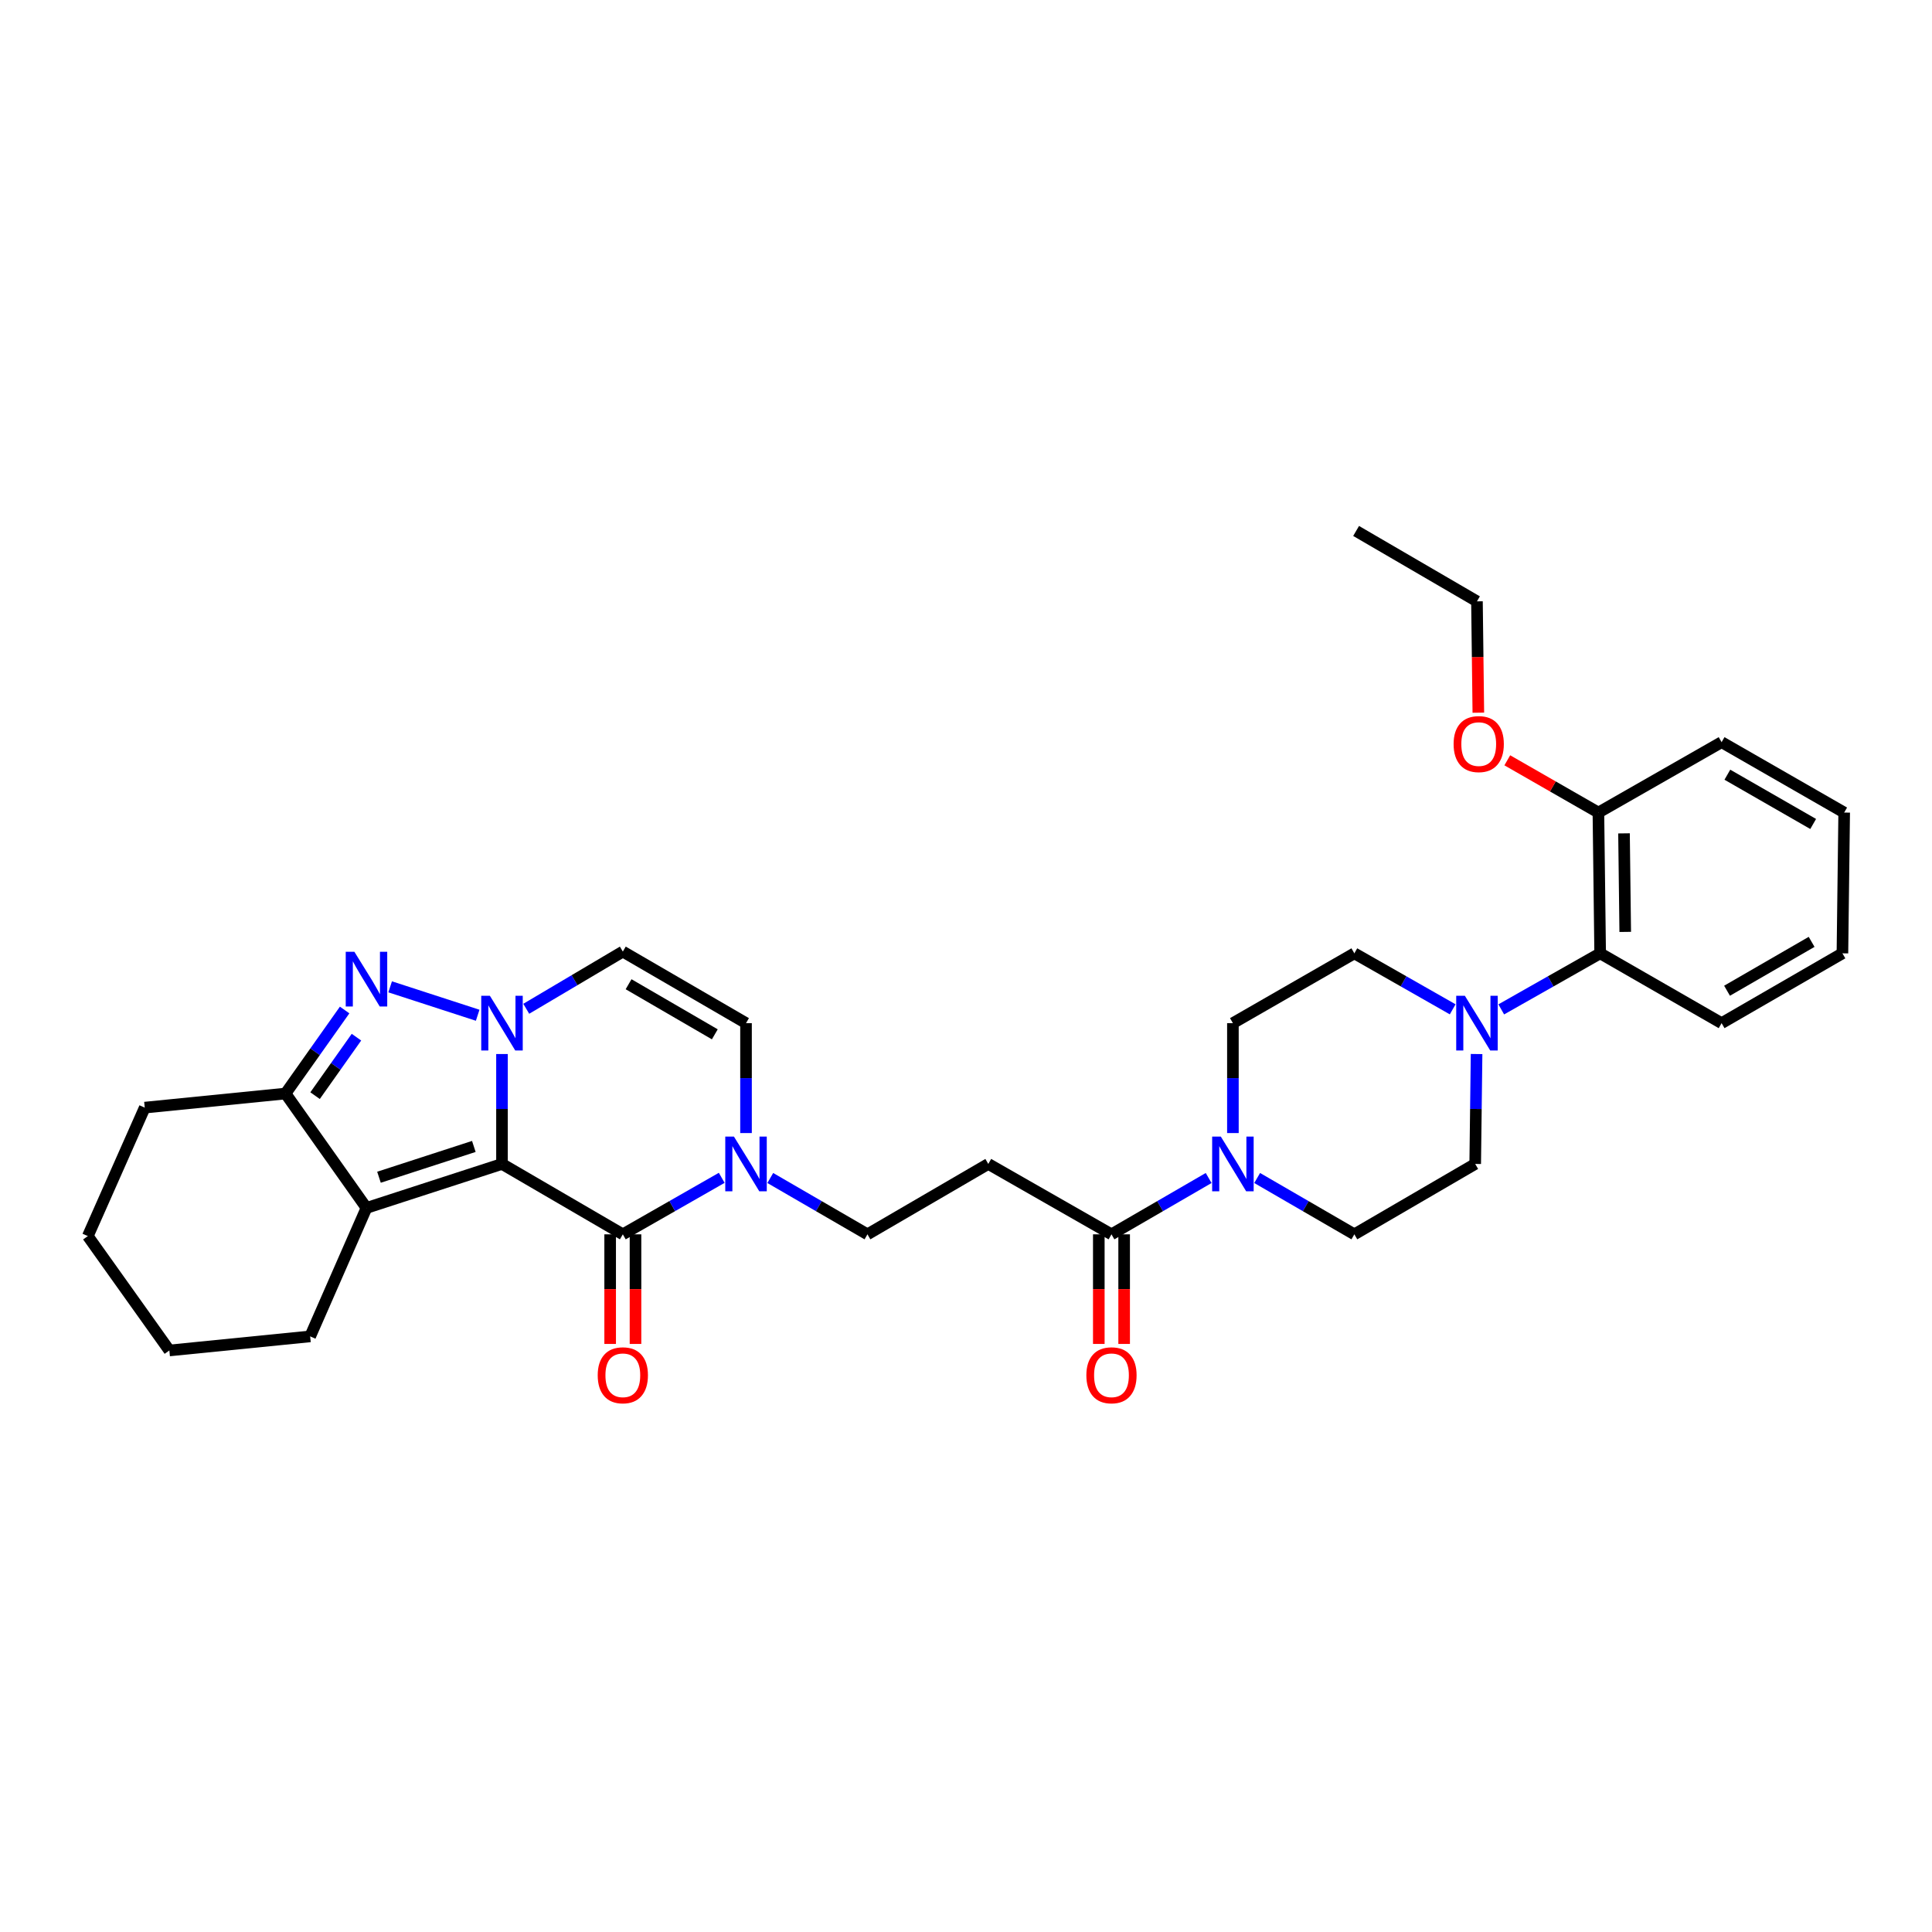 <?xml version='1.0' encoding='iso-8859-1'?>
<svg version='1.1' baseProfile='full'
              xmlns='http://www.w3.org/2000/svg'
                      xmlns:rdkit='http://www.rdkit.org/xml'
                      xmlns:xlink='http://www.w3.org/1999/xlink'
                  xml:space='preserve'
width='1000px' height='1000px' viewBox='0 0 1000 1000'>
<!-- END OF HEADER -->
<rect style='opacity:1.0;fill:#FFFFFF;stroke:none' width='1000' height='1000' x='0' y='0'> </rect>
<path class='bond-0' d='M 259.829,602.453 L 259.829,574.008' style='fill:none;fill-rule:evenodd;stroke:#000000;stroke-width:6px;stroke-linecap:butt;stroke-linejoin:miter;stroke-opacity:1' />
<path class='bond-0' d='M 259.829,574.008 L 259.829,545.563' style='fill:none;fill-rule:evenodd;stroke:#0000FF;stroke-width:6px;stroke-linecap:butt;stroke-linejoin:miter;stroke-opacity:1' />
<path class='bond-2' d='M 259.829,602.453 L 189.69,625.225' style='fill:none;fill-rule:evenodd;stroke:#000000;stroke-width:6px;stroke-linecap:butt;stroke-linejoin:miter;stroke-opacity:1' />
<path class='bond-2' d='M 245.257,593.393 L 196.16,609.334' style='fill:none;fill-rule:evenodd;stroke:#000000;stroke-width:6px;stroke-linecap:butt;stroke-linejoin:miter;stroke-opacity:1' />
<path class='bond-3' d='M 259.829,602.453 L 322.375,638.889' style='fill:none;fill-rule:evenodd;stroke:#000000;stroke-width:6px;stroke-linecap:butt;stroke-linejoin:miter;stroke-opacity:1' />
<path class='bond-1' d='M 247.245,525.494 L 201.943,510.781' style='fill:none;fill-rule:evenodd;stroke:#0000FF;stroke-width:6px;stroke-linecap:butt;stroke-linejoin:miter;stroke-opacity:1' />
<path class='bond-6' d='M 272.386,522.144 L 297.381,507.342' style='fill:none;fill-rule:evenodd;stroke:#0000FF;stroke-width:6px;stroke-linecap:butt;stroke-linejoin:miter;stroke-opacity:1' />
<path class='bond-6' d='M 297.381,507.342 L 322.375,492.54' style='fill:none;fill-rule:evenodd;stroke:#000000;stroke-width:6px;stroke-linecap:butt;stroke-linejoin:miter;stroke-opacity:1' />
<path class='bond-32' d='M 178.385,522.775 L 163.083,544.396' style='fill:none;fill-rule:evenodd;stroke:#0000FF;stroke-width:6px;stroke-linecap:butt;stroke-linejoin:miter;stroke-opacity:1' />
<path class='bond-32' d='M 163.083,544.396 L 147.781,566.017' style='fill:none;fill-rule:evenodd;stroke:#000000;stroke-width:6px;stroke-linecap:butt;stroke-linejoin:miter;stroke-opacity:1' />
<path class='bond-32' d='M 184.501,536.839 L 173.79,551.974' style='fill:none;fill-rule:evenodd;stroke:#0000FF;stroke-width:6px;stroke-linecap:butt;stroke-linejoin:miter;stroke-opacity:1' />
<path class='bond-32' d='M 173.79,551.974 L 163.079,567.108' style='fill:none;fill-rule:evenodd;stroke:#000000;stroke-width:6px;stroke-linecap:butt;stroke-linejoin:miter;stroke-opacity:1' />
<path class='bond-4' d='M 189.69,625.225 L 147.781,566.017' style='fill:none;fill-rule:evenodd;stroke:#000000;stroke-width:6px;stroke-linecap:butt;stroke-linejoin:miter;stroke-opacity:1' />
<path class='bond-21' d='M 189.69,625.225 L 160.541,691.714' style='fill:none;fill-rule:evenodd;stroke:#000000;stroke-width:6px;stroke-linecap:butt;stroke-linejoin:miter;stroke-opacity:1' />
<path class='bond-5' d='M 322.375,638.889 L 347.968,624.264' style='fill:none;fill-rule:evenodd;stroke:#000000;stroke-width:6px;stroke-linecap:butt;stroke-linejoin:miter;stroke-opacity:1' />
<path class='bond-5' d='M 347.968,624.264 L 373.562,609.639' style='fill:none;fill-rule:evenodd;stroke:#0000FF;stroke-width:6px;stroke-linecap:butt;stroke-linejoin:miter;stroke-opacity:1' />
<path class='bond-14' d='M 315.816,638.889 L 315.816,667.254' style='fill:none;fill-rule:evenodd;stroke:#000000;stroke-width:6px;stroke-linecap:butt;stroke-linejoin:miter;stroke-opacity:1' />
<path class='bond-14' d='M 315.816,667.254 L 315.816,695.619' style='fill:none;fill-rule:evenodd;stroke:#FF0000;stroke-width:6px;stroke-linecap:butt;stroke-linejoin:miter;stroke-opacity:1' />
<path class='bond-14' d='M 328.933,638.889 L 328.933,667.254' style='fill:none;fill-rule:evenodd;stroke:#000000;stroke-width:6px;stroke-linecap:butt;stroke-linejoin:miter;stroke-opacity:1' />
<path class='bond-14' d='M 328.933,667.254 L 328.933,695.619' style='fill:none;fill-rule:evenodd;stroke:#FF0000;stroke-width:6px;stroke-linecap:butt;stroke-linejoin:miter;stroke-opacity:1' />
<path class='bond-22' d='M 147.781,566.017 L 74.917,573.304' style='fill:none;fill-rule:evenodd;stroke:#000000;stroke-width:6px;stroke-linecap:butt;stroke-linejoin:miter;stroke-opacity:1' />
<path class='bond-10' d='M 386.138,586.471 L 386.138,558.026' style='fill:none;fill-rule:evenodd;stroke:#0000FF;stroke-width:6px;stroke-linecap:butt;stroke-linejoin:miter;stroke-opacity:1' />
<path class='bond-10' d='M 386.138,558.026 L 386.138,529.581' style='fill:none;fill-rule:evenodd;stroke:#000000;stroke-width:6px;stroke-linecap:butt;stroke-linejoin:miter;stroke-opacity:1' />
<path class='bond-13' d='M 398.694,609.732 L 423.842,624.31' style='fill:none;fill-rule:evenodd;stroke:#0000FF;stroke-width:6px;stroke-linecap:butt;stroke-linejoin:miter;stroke-opacity:1' />
<path class='bond-13' d='M 423.842,624.31 L 448.99,638.889' style='fill:none;fill-rule:evenodd;stroke:#000000;stroke-width:6px;stroke-linecap:butt;stroke-linejoin:miter;stroke-opacity:1' />
<path class='bond-33' d='M 322.375,492.54 L 386.138,529.581' style='fill:none;fill-rule:evenodd;stroke:#000000;stroke-width:6px;stroke-linecap:butt;stroke-linejoin:miter;stroke-opacity:1' />
<path class='bond-33' d='M 325.351,509.438 L 369.985,535.367' style='fill:none;fill-rule:evenodd;stroke:#000000;stroke-width:6px;stroke-linecap:butt;stroke-linejoin:miter;stroke-opacity:1' />
<path class='bond-7' d='M 625.594,609.732 L 600.446,624.31' style='fill:none;fill-rule:evenodd;stroke:#0000FF;stroke-width:6px;stroke-linecap:butt;stroke-linejoin:miter;stroke-opacity:1' />
<path class='bond-7' d='M 600.446,624.31 L 575.298,638.889' style='fill:none;fill-rule:evenodd;stroke:#000000;stroke-width:6px;stroke-linecap:butt;stroke-linejoin:miter;stroke-opacity:1' />
<path class='bond-15' d='M 638.15,586.471 L 638.15,558.026' style='fill:none;fill-rule:evenodd;stroke:#0000FF;stroke-width:6px;stroke-linecap:butt;stroke-linejoin:miter;stroke-opacity:1' />
<path class='bond-15' d='M 638.15,558.026 L 638.15,529.581' style='fill:none;fill-rule:evenodd;stroke:#000000;stroke-width:6px;stroke-linecap:butt;stroke-linejoin:miter;stroke-opacity:1' />
<path class='bond-16' d='M 650.707,609.731 L 675.858,624.31' style='fill:none;fill-rule:evenodd;stroke:#0000FF;stroke-width:6px;stroke-linecap:butt;stroke-linejoin:miter;stroke-opacity:1' />
<path class='bond-16' d='M 675.858,624.31 L 701.01,638.889' style='fill:none;fill-rule:evenodd;stroke:#000000;stroke-width:6px;stroke-linecap:butt;stroke-linejoin:miter;stroke-opacity:1' />
<path class='bond-8' d='M 764.274,545.563 L 763.918,574.008' style='fill:none;fill-rule:evenodd;stroke:#0000FF;stroke-width:6px;stroke-linecap:butt;stroke-linejoin:miter;stroke-opacity:1' />
<path class='bond-8' d='M 763.918,574.008 L 763.563,602.453' style='fill:none;fill-rule:evenodd;stroke:#000000;stroke-width:6px;stroke-linecap:butt;stroke-linejoin:miter;stroke-opacity:1' />
<path class='bond-12' d='M 777.046,522.456 L 802.641,507.95' style='fill:none;fill-rule:evenodd;stroke:#0000FF;stroke-width:6px;stroke-linecap:butt;stroke-linejoin:miter;stroke-opacity:1' />
<path class='bond-12' d='M 802.641,507.95 L 828.237,493.444' style='fill:none;fill-rule:evenodd;stroke:#000000;stroke-width:6px;stroke-linecap:butt;stroke-linejoin:miter;stroke-opacity:1' />
<path class='bond-35' d='M 751.908,522.426 L 726.459,507.935' style='fill:none;fill-rule:evenodd;stroke:#0000FF;stroke-width:6px;stroke-linecap:butt;stroke-linejoin:miter;stroke-opacity:1' />
<path class='bond-35' d='M 726.459,507.935 L 701.01,493.444' style='fill:none;fill-rule:evenodd;stroke:#000000;stroke-width:6px;stroke-linecap:butt;stroke-linejoin:miter;stroke-opacity:1' />
<path class='bond-9' d='M 575.298,638.889 L 511.536,602.453' style='fill:none;fill-rule:evenodd;stroke:#000000;stroke-width:6px;stroke-linecap:butt;stroke-linejoin:miter;stroke-opacity:1' />
<path class='bond-19' d='M 568.74,638.889 L 568.74,667.254' style='fill:none;fill-rule:evenodd;stroke:#000000;stroke-width:6px;stroke-linecap:butt;stroke-linejoin:miter;stroke-opacity:1' />
<path class='bond-19' d='M 568.74,667.254 L 568.74,695.619' style='fill:none;fill-rule:evenodd;stroke:#FF0000;stroke-width:6px;stroke-linecap:butt;stroke-linejoin:miter;stroke-opacity:1' />
<path class='bond-19' d='M 581.857,638.889 L 581.857,667.254' style='fill:none;fill-rule:evenodd;stroke:#000000;stroke-width:6px;stroke-linecap:butt;stroke-linejoin:miter;stroke-opacity:1' />
<path class='bond-19' d='M 581.857,667.254 L 581.857,695.619' style='fill:none;fill-rule:evenodd;stroke:#FF0000;stroke-width:6px;stroke-linecap:butt;stroke-linejoin:miter;stroke-opacity:1' />
<path class='bond-11' d='M 511.536,602.453 L 448.99,638.889' style='fill:none;fill-rule:evenodd;stroke:#000000;stroke-width:6px;stroke-linecap:butt;stroke-linejoin:miter;stroke-opacity:1' />
<path class='bond-20' d='M 828.237,493.444 L 827.333,420.579' style='fill:none;fill-rule:evenodd;stroke:#000000;stroke-width:6px;stroke-linecap:butt;stroke-linejoin:miter;stroke-opacity:1' />
<path class='bond-20' d='M 841.217,482.352 L 840.585,431.346' style='fill:none;fill-rule:evenodd;stroke:#000000;stroke-width:6px;stroke-linecap:butt;stroke-linejoin:miter;stroke-opacity:1' />
<path class='bond-24' d='M 828.237,493.444 L 891.096,529.581' style='fill:none;fill-rule:evenodd;stroke:#000000;stroke-width:6px;stroke-linecap:butt;stroke-linejoin:miter;stroke-opacity:1' />
<path class='bond-17' d='M 638.15,529.581 L 701.01,493.444' style='fill:none;fill-rule:evenodd;stroke:#000000;stroke-width:6px;stroke-linecap:butt;stroke-linejoin:miter;stroke-opacity:1' />
<path class='bond-18' d='M 701.01,638.889 L 763.563,602.453' style='fill:none;fill-rule:evenodd;stroke:#000000;stroke-width:6px;stroke-linecap:butt;stroke-linejoin:miter;stroke-opacity:1' />
<path class='bond-23' d='M 827.333,420.579 L 803.752,407.056' style='fill:none;fill-rule:evenodd;stroke:#000000;stroke-width:6px;stroke-linecap:butt;stroke-linejoin:miter;stroke-opacity:1' />
<path class='bond-23' d='M 803.752,407.056 L 780.17,393.533' style='fill:none;fill-rule:evenodd;stroke:#FF0000;stroke-width:6px;stroke-linecap:butt;stroke-linejoin:miter;stroke-opacity:1' />
<path class='bond-25' d='M 827.333,420.579 L 891.096,384.143' style='fill:none;fill-rule:evenodd;stroke:#000000;stroke-width:6px;stroke-linecap:butt;stroke-linejoin:miter;stroke-opacity:1' />
<path class='bond-27' d='M 160.541,691.714 L 87.655,699.001' style='fill:none;fill-rule:evenodd;stroke:#000000;stroke-width:6px;stroke-linecap:butt;stroke-linejoin:miter;stroke-opacity:1' />
<path class='bond-34' d='M 74.917,573.304 L 45.455,639.8' style='fill:none;fill-rule:evenodd;stroke:#000000;stroke-width:6px;stroke-linecap:butt;stroke-linejoin:miter;stroke-opacity:1' />
<path class='bond-26' d='M 765.185,368.889 L 764.829,340.073' style='fill:none;fill-rule:evenodd;stroke:#FF0000;stroke-width:6px;stroke-linecap:butt;stroke-linejoin:miter;stroke-opacity:1' />
<path class='bond-26' d='M 764.829,340.073 L 764.474,311.257' style='fill:none;fill-rule:evenodd;stroke:#000000;stroke-width:6px;stroke-linecap:butt;stroke-linejoin:miter;stroke-opacity:1' />
<path class='bond-30' d='M 891.096,529.581 L 953.635,493.444' style='fill:none;fill-rule:evenodd;stroke:#000000;stroke-width:6px;stroke-linecap:butt;stroke-linejoin:miter;stroke-opacity:1' />
<path class='bond-30' d='M 893.914,512.803 L 937.691,487.507' style='fill:none;fill-rule:evenodd;stroke:#000000;stroke-width:6px;stroke-linecap:butt;stroke-linejoin:miter;stroke-opacity:1' />
<path class='bond-36' d='M 891.096,384.143 L 954.545,420.579' style='fill:none;fill-rule:evenodd;stroke:#000000;stroke-width:6px;stroke-linecap:butt;stroke-linejoin:miter;stroke-opacity:1' />
<path class='bond-36' d='M 894.081,400.984 L 938.496,426.489' style='fill:none;fill-rule:evenodd;stroke:#000000;stroke-width:6px;stroke-linecap:butt;stroke-linejoin:miter;stroke-opacity:1' />
<path class='bond-29' d='M 764.474,311.257 L 701.921,274.821' style='fill:none;fill-rule:evenodd;stroke:#000000;stroke-width:6px;stroke-linecap:butt;stroke-linejoin:miter;stroke-opacity:1' />
<path class='bond-28' d='M 87.655,699.001 L 45.455,639.8' style='fill:none;fill-rule:evenodd;stroke:#000000;stroke-width:6px;stroke-linecap:butt;stroke-linejoin:miter;stroke-opacity:1' />
<path class='bond-31' d='M 953.635,493.444 L 954.545,420.579' style='fill:none;fill-rule:evenodd;stroke:#000000;stroke-width:6px;stroke-linecap:butt;stroke-linejoin:miter;stroke-opacity:1' />
<path  class='atom-1' d='M 253.569 515.421
L 262.849 530.421
Q 263.769 531.901, 265.249 534.581
Q 266.729 537.261, 266.809 537.421
L 266.809 515.421
L 270.569 515.421
L 270.569 543.741
L 266.689 543.741
L 256.729 527.341
Q 255.569 525.421, 254.329 523.221
Q 253.129 521.021, 252.769 520.341
L 252.769 543.741
L 249.089 543.741
L 249.089 515.421
L 253.569 515.421
' fill='#0000FF'/>
<path  class='atom-2' d='M 183.43 492.641
L 192.71 507.641
Q 193.63 509.121, 195.11 511.801
Q 196.59 514.481, 196.67 514.641
L 196.67 492.641
L 200.43 492.641
L 200.43 520.961
L 196.55 520.961
L 186.59 504.561
Q 185.43 502.641, 184.19 500.441
Q 182.99 498.241, 182.63 497.561
L 182.63 520.961
L 178.95 520.961
L 178.95 492.641
L 183.43 492.641
' fill='#0000FF'/>
<path  class='atom-6' d='M 379.878 588.293
L 389.158 603.293
Q 390.078 604.773, 391.558 607.453
Q 393.038 610.133, 393.118 610.293
L 393.118 588.293
L 396.878 588.293
L 396.878 616.613
L 392.998 616.613
L 383.038 600.213
Q 381.878 598.293, 380.638 596.093
Q 379.438 593.893, 379.078 593.213
L 379.078 616.613
L 375.398 616.613
L 375.398 588.293
L 379.878 588.293
' fill='#0000FF'/>
<path  class='atom-8' d='M 631.89 588.293
L 641.17 603.293
Q 642.09 604.773, 643.57 607.453
Q 645.05 610.133, 645.13 610.293
L 645.13 588.293
L 648.89 588.293
L 648.89 616.613
L 645.01 616.613
L 635.05 600.213
Q 633.89 598.293, 632.65 596.093
Q 631.45 593.893, 631.09 593.213
L 631.09 616.613
L 627.41 616.613
L 627.41 588.293
L 631.89 588.293
' fill='#0000FF'/>
<path  class='atom-9' d='M 758.214 515.421
L 767.494 530.421
Q 768.414 531.901, 769.894 534.581
Q 771.374 537.261, 771.454 537.421
L 771.454 515.421
L 775.214 515.421
L 775.214 543.741
L 771.334 543.741
L 761.374 527.341
Q 760.214 525.421, 758.974 523.221
Q 757.774 521.021, 757.414 520.341
L 757.414 543.741
L 753.734 543.741
L 753.734 515.421
L 758.214 515.421
' fill='#0000FF'/>
<path  class='atom-15' d='M 309.375 711.841
Q 309.375 705.041, 312.735 701.241
Q 316.095 697.441, 322.375 697.441
Q 328.655 697.441, 332.015 701.241
Q 335.375 705.041, 335.375 711.841
Q 335.375 718.721, 331.975 722.641
Q 328.575 726.521, 322.375 726.521
Q 316.135 726.521, 312.735 722.641
Q 309.375 718.761, 309.375 711.841
M 322.375 723.321
Q 326.695 723.321, 329.015 720.441
Q 331.375 717.521, 331.375 711.841
Q 331.375 706.281, 329.015 703.481
Q 326.695 700.641, 322.375 700.641
Q 318.055 700.641, 315.695 703.441
Q 313.375 706.241, 313.375 711.841
Q 313.375 717.561, 315.695 720.441
Q 318.055 723.321, 322.375 723.321
' fill='#FF0000'/>
<path  class='atom-20' d='M 562.298 711.841
Q 562.298 705.041, 565.658 701.241
Q 569.018 697.441, 575.298 697.441
Q 581.578 697.441, 584.938 701.241
Q 588.298 705.041, 588.298 711.841
Q 588.298 718.721, 584.898 722.641
Q 581.498 726.521, 575.298 726.521
Q 569.058 726.521, 565.658 722.641
Q 562.298 718.761, 562.298 711.841
M 575.298 723.321
Q 579.618 723.321, 581.938 720.441
Q 584.298 717.521, 584.298 711.841
Q 584.298 706.281, 581.938 703.481
Q 579.618 700.641, 575.298 700.641
Q 570.978 700.641, 568.618 703.441
Q 566.298 706.241, 566.298 711.841
Q 566.298 717.561, 568.618 720.441
Q 570.978 723.321, 575.298 723.321
' fill='#FF0000'/>
<path  class='atom-24' d='M 752.385 385.134
Q 752.385 378.334, 755.745 374.534
Q 759.105 370.734, 765.385 370.734
Q 771.665 370.734, 775.025 374.534
Q 778.385 378.334, 778.385 385.134
Q 778.385 392.014, 774.985 395.934
Q 771.585 399.814, 765.385 399.814
Q 759.145 399.814, 755.745 395.934
Q 752.385 392.054, 752.385 385.134
M 765.385 396.614
Q 769.705 396.614, 772.025 393.734
Q 774.385 390.814, 774.385 385.134
Q 774.385 379.574, 772.025 376.774
Q 769.705 373.934, 765.385 373.934
Q 761.065 373.934, 758.705 376.734
Q 756.385 379.534, 756.385 385.134
Q 756.385 390.854, 758.705 393.734
Q 761.065 396.614, 765.385 396.614
' fill='#FF0000'/>
</svg>
